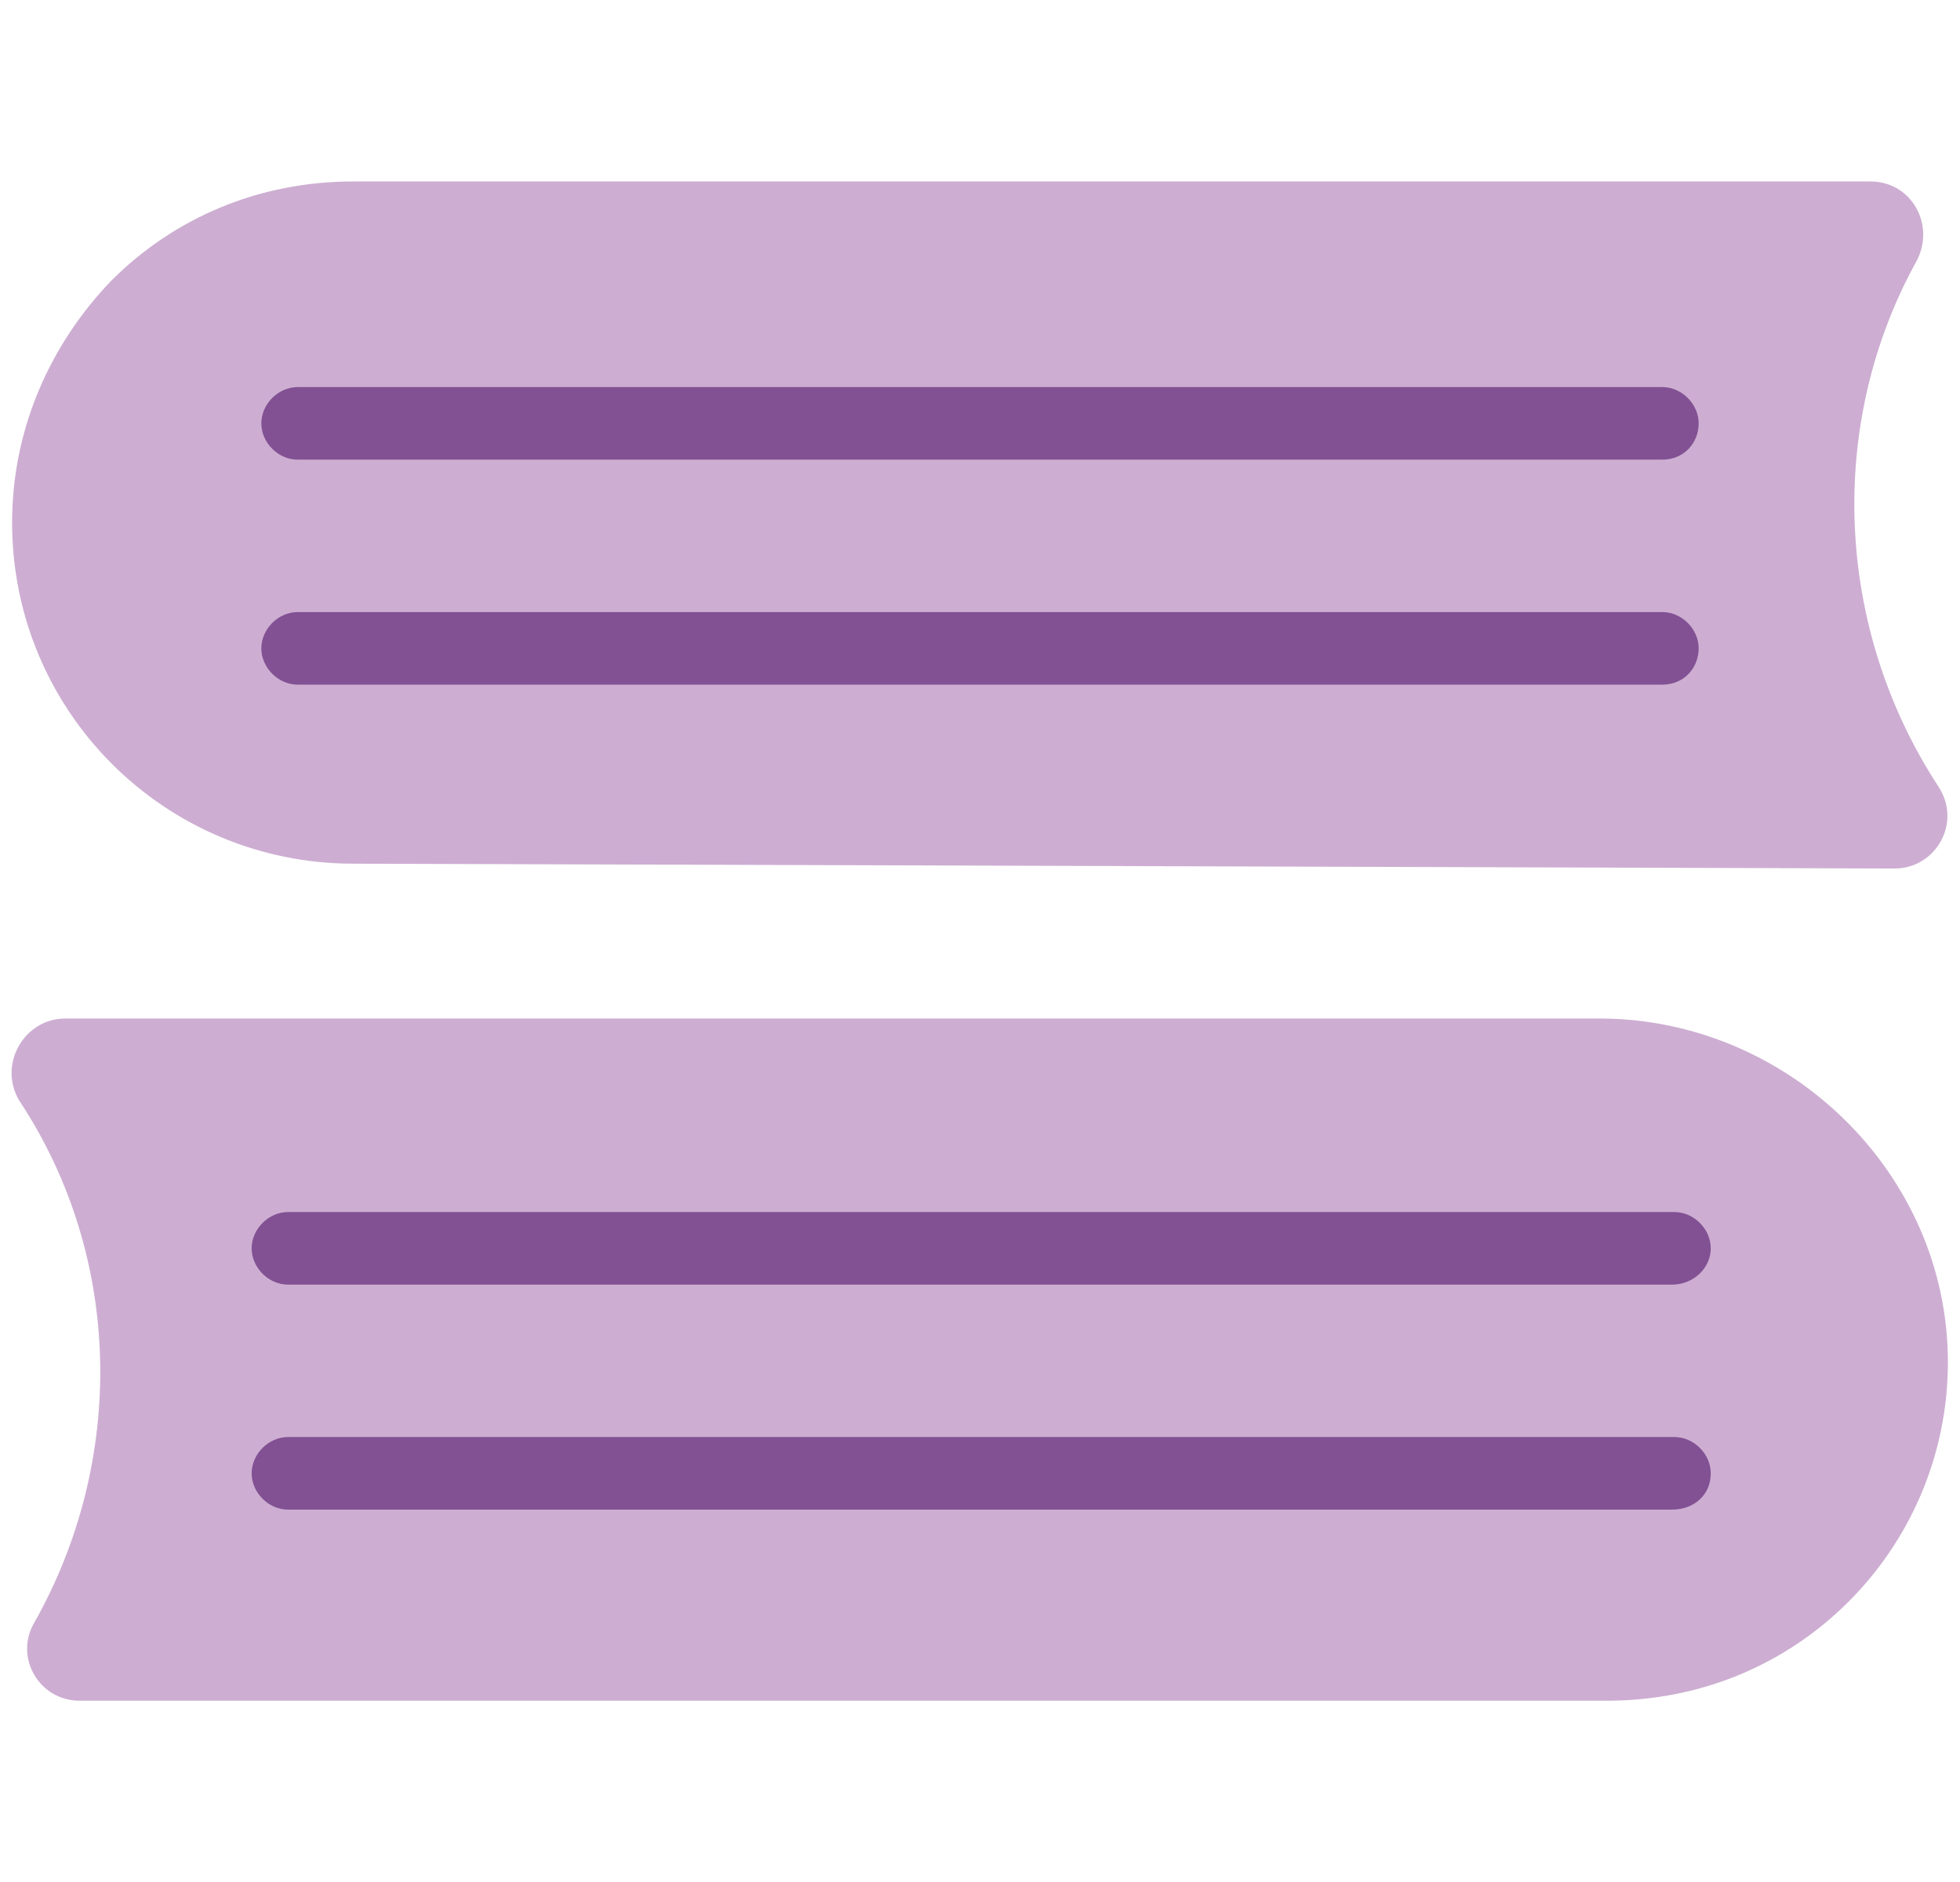 <?xml version="1.0" encoding="utf-8"?>
<!-- Generator: Adobe Illustrator 26.0.1, SVG Export Plug-In . SVG Version: 6.00 Build 0)  -->
<svg version="1.1" id="Layer_1" xmlns="http://www.w3.org/2000/svg" xmlns:xlink="http://www.w3.org/1999/xlink" x="0px" y="0px"
	 viewBox="0 0 81 77.8" style="enable-background:new 0 0 81 77.8;" xml:space="preserve">
<style type="text/css">
	.st0{fill:#CDAED2;}
	.st1{fill:#C69EC9;}
	.st2{fill:#815193;}
</style>
<g>
	<path class="st0" d="M80.5,56.3c0,3.9-1.6,7.4-4.1,9.9c-2.6,2.6-6.1,4.1-10,4.1H3.3c-1.7,0-2.7-1.8-1.9-3.2
		C5.2,60.4,5.1,52,0.8,45.5C-0.1,44,1,42.1,2.7,42.1h63.4C73.9,42.1,80.5,48.5,80.5,56.3z"/>
	<path class="st0" d="M80.1,32.5c1,1.5-0.1,3.4-1.8,3.4l-63.7-0.2c-7.8,0-14.1-6.3-14.1-14.1c0-3.9,1.6-7.4,4.1-10
		c2.6-2.6,6.1-4.1,10-4.1h62.7c1.7,0,2.7,1.8,1.9,3.3C75.5,17.5,75.8,25.9,80.1,32.5z"/>
	<g>
		<g>
			<line class="st1" x1="68.7" y1="17.4" x2="12.3" y2="17.4"/>
			<path class="st2" d="M68.7,19H12.3c-0.8,0-1.5-0.7-1.5-1.5s0.7-1.5,1.5-1.5h56.4c0.8,0,1.5,0.7,1.5,1.5S69.6,19,68.7,19z"/>
		</g>
		<g>
			<line class="st1" x1="68.7" y1="26.8" x2="12.3" y2="26.8"/>
			<path class="st2" d="M68.7,28.3H12.3c-0.8,0-1.5-0.7-1.5-1.5s0.7-1.5,1.5-1.5h56.4c0.8,0,1.5,0.7,1.5,1.5S69.6,28.3,68.7,28.3z"
				/>
		</g>
	</g>
	<g>
		<g>
			<line class="st1" x1="69.1" y1="51.6" x2="11.9" y2="51.6"/>
			<path class="st2" d="M69.1,53.1H11.9c-0.8,0-1.5-0.7-1.5-1.5c0-0.8,0.7-1.5,1.5-1.5h57.3c0.8,0,1.5,0.7,1.5,1.5
				C70.7,52.4,70,53.1,69.1,53.1z"/>
		</g>
		<g>
			<line class="st1" x1="69.1" y1="60.9" x2="11.9" y2="60.9"/>
			<path class="st2" d="M69.1,62.4H11.9c-0.8,0-1.5-0.7-1.5-1.5c0-0.8,0.7-1.5,1.5-1.5h57.3c0.8,0,1.5,0.7,1.5,1.5
				C70.7,61.8,70,62.4,69.1,62.4z"/>
		</g>
	</g>
</g>
</svg>
